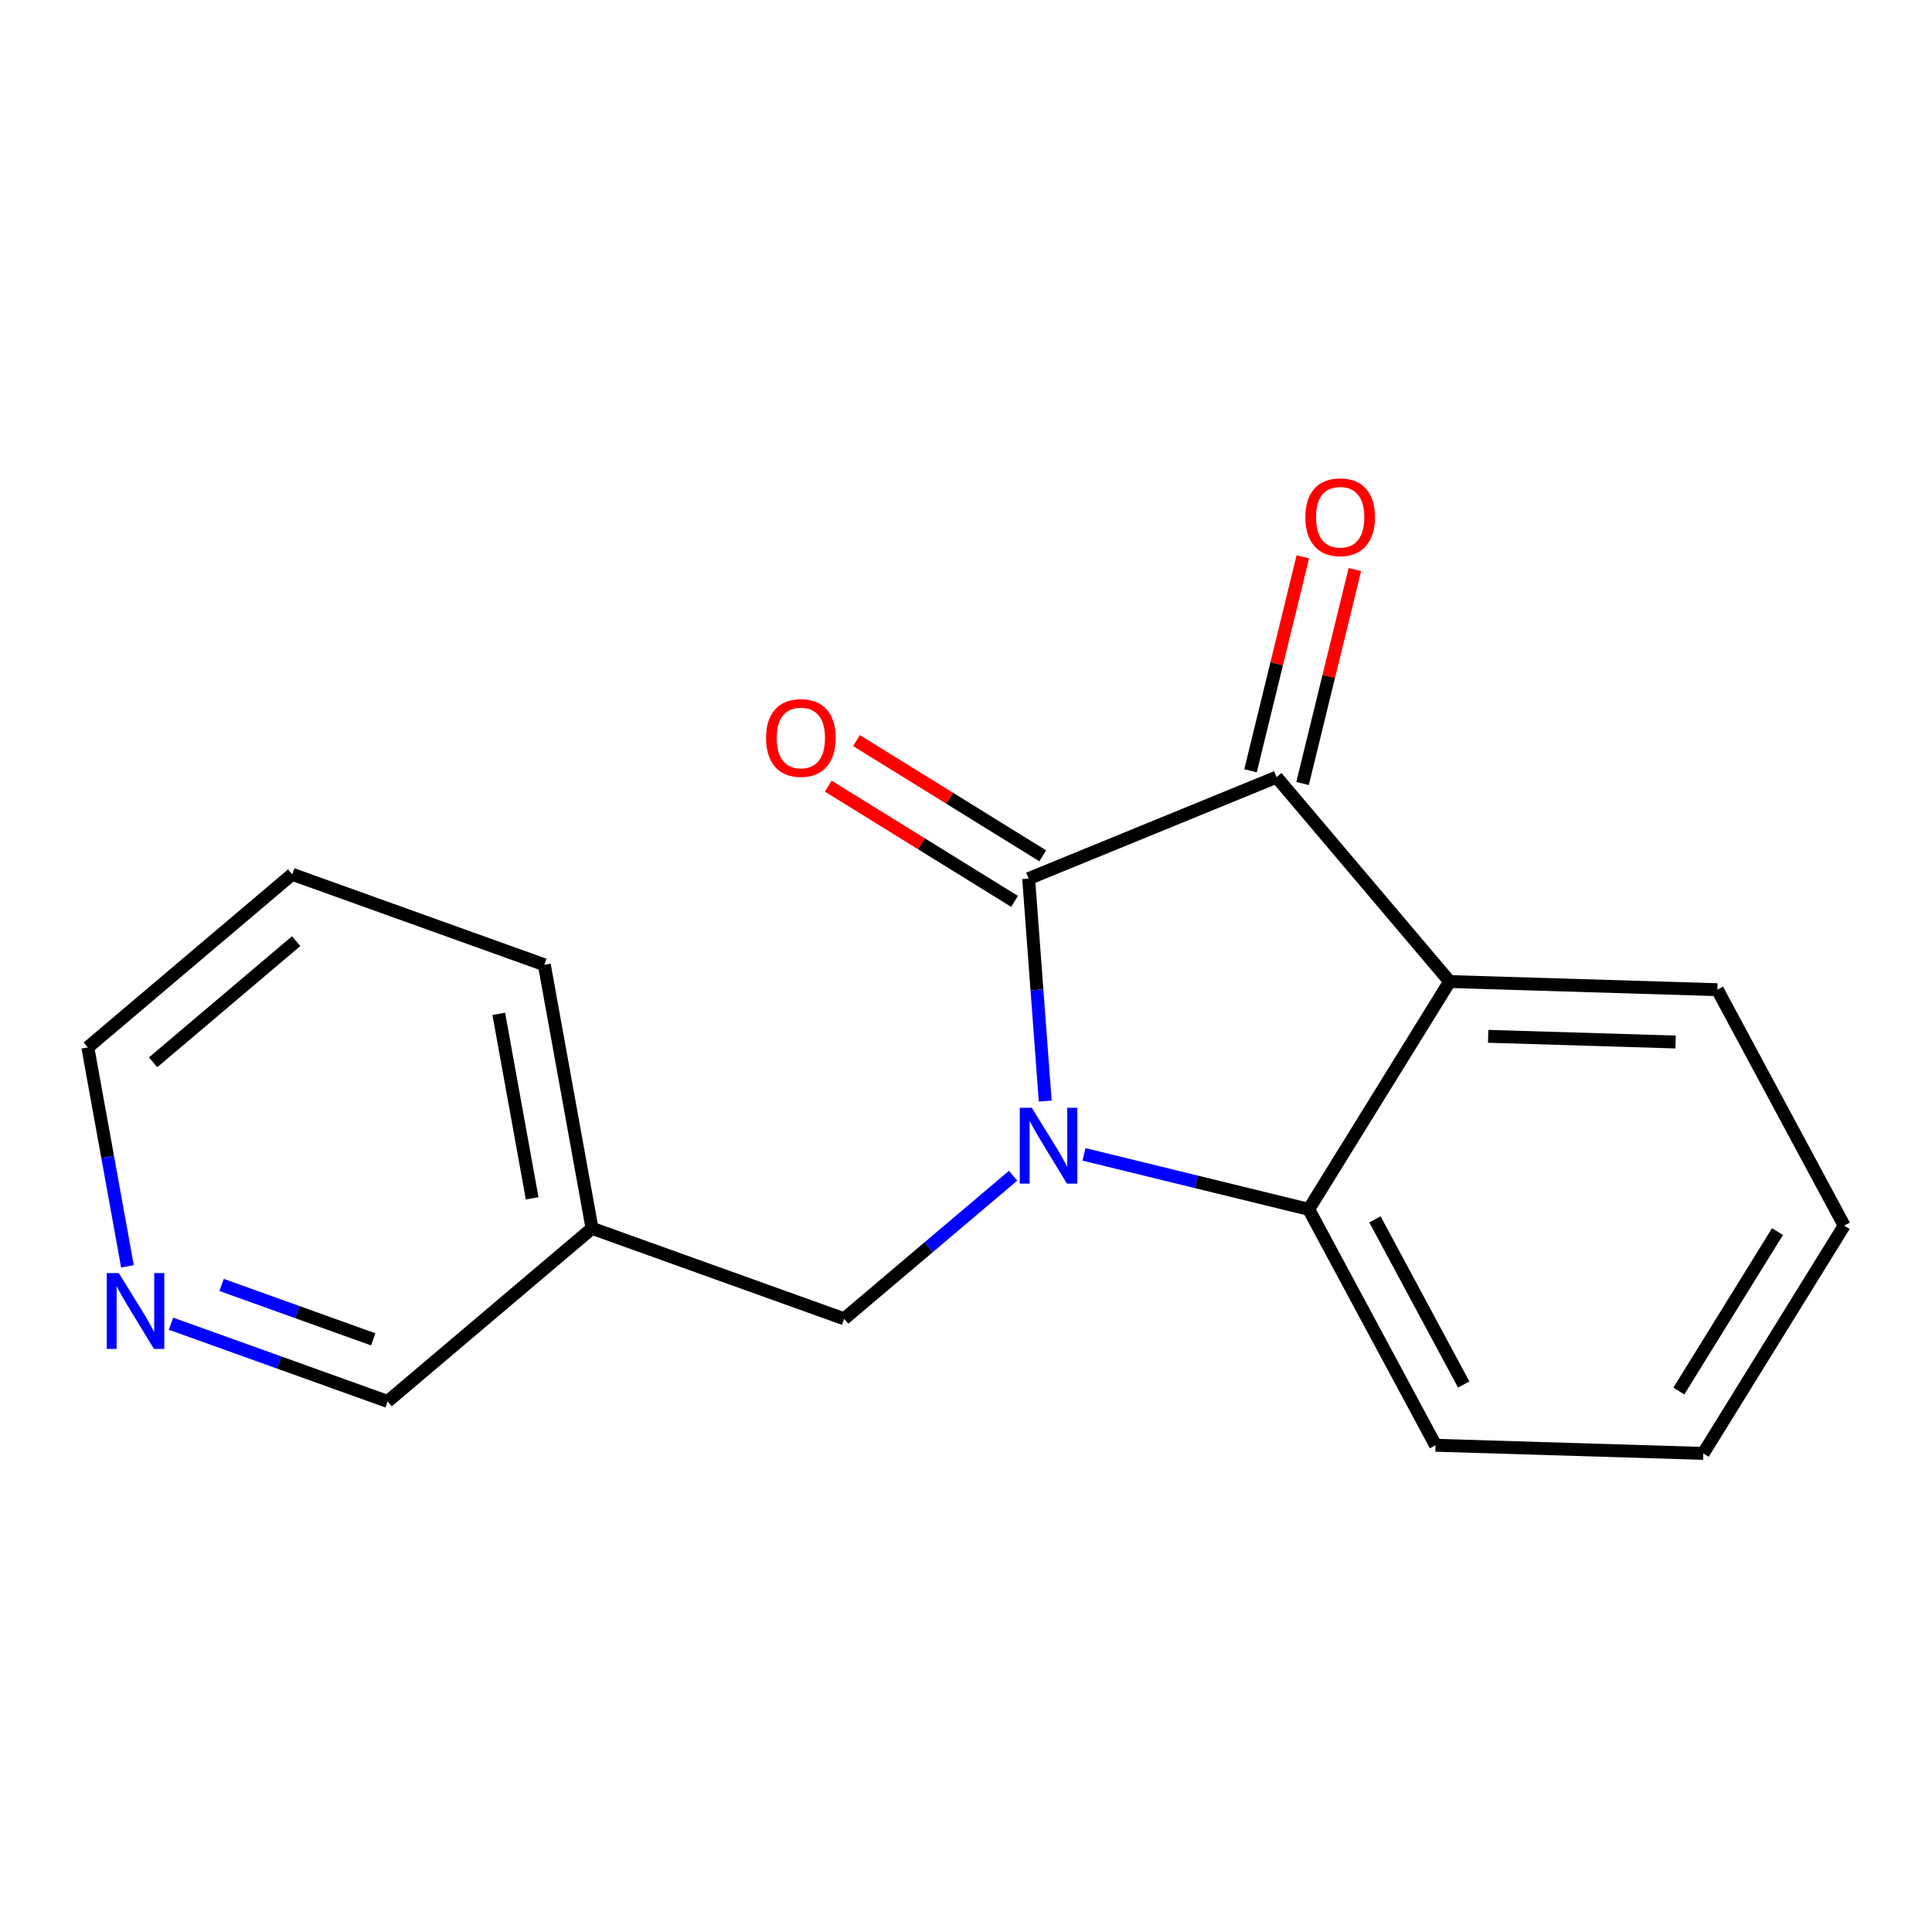 <?xml version='1.0' encoding='iso-8859-1'?>
<svg version='1.1' baseProfile='full'
              xmlns='http://www.w3.org/2000/svg'
                      xmlns:rdkit='http://www.rdkit.org/xml'
                      xmlns:xlink='http://www.w3.org/1999/xlink'
                  xml:space='preserve'
width='300px' height='300px' viewBox='0 0 300 300'>
<!-- END OF HEADER -->
<rect style='opacity:1.0;fill:#FFFFFF;stroke:none' width='300' height='300' x='0' y='0'> </rect>
<rect style='opacity:1.0;fill:#FFFFFF;stroke:none' width='300' height='300' x='0' y='0'> </rect>
<path class='bond-0 atom-0 atom-1' d='M 202.305,86.464 L 198.243,103.075' style='fill:none;fill-rule:evenodd;stroke:#FF0000;stroke-width:2.0px;stroke-linecap:butt;stroke-linejoin:miter;stroke-opacity:1' />
<path class='bond-0 atom-0 atom-1' d='M 198.243,103.075 L 194.181,119.686' style='fill:none;fill-rule:evenodd;stroke:#000000;stroke-width:2.0px;stroke-linecap:butt;stroke-linejoin:miter;stroke-opacity:1' />
<path class='bond-0 atom-0 atom-1' d='M 210.385,88.439 L 206.323,105.051' style='fill:none;fill-rule:evenodd;stroke:#FF0000;stroke-width:2.0px;stroke-linecap:butt;stroke-linejoin:miter;stroke-opacity:1' />
<path class='bond-0 atom-0 atom-1' d='M 206.323,105.051 L 202.261,121.662' style='fill:none;fill-rule:evenodd;stroke:#000000;stroke-width:2.0px;stroke-linecap:butt;stroke-linejoin:miter;stroke-opacity:1' />
<path class='bond-1 atom-1 atom-2' d='M 198.221,120.674 L 159.729,136.429' style='fill:none;fill-rule:evenodd;stroke:#000000;stroke-width:2.0px;stroke-linecap:butt;stroke-linejoin:miter;stroke-opacity:1' />
<path class='bond-17 atom-17 atom-1' d='M 225.099,152.414 L 198.221,120.674' style='fill:none;fill-rule:evenodd;stroke:#000000;stroke-width:2.0px;stroke-linecap:butt;stroke-linejoin:miter;stroke-opacity:1' />
<path class='bond-2 atom-2 atom-3' d='M 161.917,132.892 L 147.455,123.945' style='fill:none;fill-rule:evenodd;stroke:#000000;stroke-width:2.0px;stroke-linecap:butt;stroke-linejoin:miter;stroke-opacity:1' />
<path class='bond-2 atom-2 atom-3' d='M 147.455,123.945 L 132.993,114.999' style='fill:none;fill-rule:evenodd;stroke:#FF0000;stroke-width:2.0px;stroke-linecap:butt;stroke-linejoin:miter;stroke-opacity:1' />
<path class='bond-2 atom-2 atom-3' d='M 157.541,139.966 L 143.079,131.019' style='fill:none;fill-rule:evenodd;stroke:#000000;stroke-width:2.0px;stroke-linecap:butt;stroke-linejoin:miter;stroke-opacity:1' />
<path class='bond-2 atom-2 atom-3' d='M 143.079,131.019 L 128.617,122.073' style='fill:none;fill-rule:evenodd;stroke:#FF0000;stroke-width:2.0px;stroke-linecap:butt;stroke-linejoin:miter;stroke-opacity:1' />
<path class='bond-3 atom-2 atom-4' d='M 159.729,136.429 L 161.015,153.702' style='fill:none;fill-rule:evenodd;stroke:#000000;stroke-width:2.0px;stroke-linecap:butt;stroke-linejoin:miter;stroke-opacity:1' />
<path class='bond-3 atom-2 atom-4' d='M 161.015,153.702 L 162.302,170.976' style='fill:none;fill-rule:evenodd;stroke:#0000FF;stroke-width:2.0px;stroke-linecap:butt;stroke-linejoin:miter;stroke-opacity:1' />
<path class='bond-4 atom-4 atom-5' d='M 157.311,182.569 L 144.194,193.676' style='fill:none;fill-rule:evenodd;stroke:#0000FF;stroke-width:2.0px;stroke-linecap:butt;stroke-linejoin:miter;stroke-opacity:1' />
<path class='bond-4 atom-4 atom-5' d='M 144.194,193.676 L 131.078,204.784' style='fill:none;fill-rule:evenodd;stroke:#000000;stroke-width:2.0px;stroke-linecap:butt;stroke-linejoin:miter;stroke-opacity:1' />
<path class='bond-11 atom-4 atom-12' d='M 168.324,179.252 L 185.772,183.518' style='fill:none;fill-rule:evenodd;stroke:#0000FF;stroke-width:2.0px;stroke-linecap:butt;stroke-linejoin:miter;stroke-opacity:1' />
<path class='bond-11 atom-4 atom-12' d='M 185.772,183.518 L 203.219,187.785' style='fill:none;fill-rule:evenodd;stroke:#000000;stroke-width:2.0px;stroke-linecap:butt;stroke-linejoin:miter;stroke-opacity:1' />
<path class='bond-5 atom-5 atom-6' d='M 131.078,204.784 L 91.931,190.735' style='fill:none;fill-rule:evenodd;stroke:#000000;stroke-width:2.0px;stroke-linecap:butt;stroke-linejoin:miter;stroke-opacity:1' />
<path class='bond-6 atom-6 atom-7' d='M 91.931,190.735 L 84.523,149.809' style='fill:none;fill-rule:evenodd;stroke:#000000;stroke-width:2.0px;stroke-linecap:butt;stroke-linejoin:miter;stroke-opacity:1' />
<path class='bond-6 atom-6 atom-7' d='M 82.634,186.078 L 77.449,157.429' style='fill:none;fill-rule:evenodd;stroke:#000000;stroke-width:2.0px;stroke-linecap:butt;stroke-linejoin:miter;stroke-opacity:1' />
<path class='bond-18 atom-11 atom-6' d='M 60.191,217.614 L 91.931,190.735' style='fill:none;fill-rule:evenodd;stroke:#000000;stroke-width:2.0px;stroke-linecap:butt;stroke-linejoin:miter;stroke-opacity:1' />
<path class='bond-7 atom-7 atom-8' d='M 84.523,149.809 L 45.376,135.76' style='fill:none;fill-rule:evenodd;stroke:#000000;stroke-width:2.0px;stroke-linecap:butt;stroke-linejoin:miter;stroke-opacity:1' />
<path class='bond-8 atom-8 atom-9' d='M 45.376,135.76 L 13.636,162.639' style='fill:none;fill-rule:evenodd;stroke:#000000;stroke-width:2.0px;stroke-linecap:butt;stroke-linejoin:miter;stroke-opacity:1' />
<path class='bond-8 atom-8 atom-9' d='M 45.991,146.14 L 23.773,164.955' style='fill:none;fill-rule:evenodd;stroke:#000000;stroke-width:2.0px;stroke-linecap:butt;stroke-linejoin:miter;stroke-opacity:1' />
<path class='bond-9 atom-9 atom-10' d='M 13.636,162.639 L 16.713,179.637' style='fill:none;fill-rule:evenodd;stroke:#000000;stroke-width:2.0px;stroke-linecap:butt;stroke-linejoin:miter;stroke-opacity:1' />
<path class='bond-9 atom-9 atom-10' d='M 16.713,179.637 L 19.79,196.636' style='fill:none;fill-rule:evenodd;stroke:#0000FF;stroke-width:2.0px;stroke-linecap:butt;stroke-linejoin:miter;stroke-opacity:1' />
<path class='bond-10 atom-10 atom-11' d='M 26.55,205.541 L 43.371,211.577' style='fill:none;fill-rule:evenodd;stroke:#0000FF;stroke-width:2.0px;stroke-linecap:butt;stroke-linejoin:miter;stroke-opacity:1' />
<path class='bond-10 atom-10 atom-11' d='M 43.371,211.577 L 60.191,217.614' style='fill:none;fill-rule:evenodd;stroke:#000000;stroke-width:2.0px;stroke-linecap:butt;stroke-linejoin:miter;stroke-opacity:1' />
<path class='bond-10 atom-10 atom-11' d='M 34.406,199.523 L 46.18,203.748' style='fill:none;fill-rule:evenodd;stroke:#0000FF;stroke-width:2.0px;stroke-linecap:butt;stroke-linejoin:miter;stroke-opacity:1' />
<path class='bond-10 atom-10 atom-11' d='M 46.18,203.748 L 57.955,207.973' style='fill:none;fill-rule:evenodd;stroke:#000000;stroke-width:2.0px;stroke-linecap:butt;stroke-linejoin:miter;stroke-opacity:1' />
<path class='bond-12 atom-12 atom-13' d='M 203.219,187.785 L 222.911,224.419' style='fill:none;fill-rule:evenodd;stroke:#000000;stroke-width:2.0px;stroke-linecap:butt;stroke-linejoin:miter;stroke-opacity:1' />
<path class='bond-12 atom-12 atom-13' d='M 213.5,189.342 L 227.284,214.986' style='fill:none;fill-rule:evenodd;stroke:#000000;stroke-width:2.0px;stroke-linecap:butt;stroke-linejoin:miter;stroke-opacity:1' />
<path class='bond-19 atom-17 atom-12' d='M 225.099,152.414 L 203.219,187.785' style='fill:none;fill-rule:evenodd;stroke:#000000;stroke-width:2.0px;stroke-linecap:butt;stroke-linejoin:miter;stroke-opacity:1' />
<path class='bond-13 atom-13 atom-14' d='M 222.911,224.419 L 264.483,225.683' style='fill:none;fill-rule:evenodd;stroke:#000000;stroke-width:2.0px;stroke-linecap:butt;stroke-linejoin:miter;stroke-opacity:1' />
<path class='bond-14 atom-14 atom-15' d='M 264.483,225.683 L 286.364,190.312' style='fill:none;fill-rule:evenodd;stroke:#000000;stroke-width:2.0px;stroke-linecap:butt;stroke-linejoin:miter;stroke-opacity:1' />
<path class='bond-14 atom-14 atom-15' d='M 260.691,216.001 L 276.007,191.242' style='fill:none;fill-rule:evenodd;stroke:#000000;stroke-width:2.0px;stroke-linecap:butt;stroke-linejoin:miter;stroke-opacity:1' />
<path class='bond-15 atom-15 atom-16' d='M 286.364,190.312 L 266.672,153.678' style='fill:none;fill-rule:evenodd;stroke:#000000;stroke-width:2.0px;stroke-linecap:butt;stroke-linejoin:miter;stroke-opacity:1' />
<path class='bond-16 atom-16 atom-17' d='M 266.672,153.678 L 225.099,152.414' style='fill:none;fill-rule:evenodd;stroke:#000000;stroke-width:2.0px;stroke-linecap:butt;stroke-linejoin:miter;stroke-opacity:1' />
<path class='bond-16 atom-16 atom-17' d='M 260.183,161.802 L 231.083,160.918' style='fill:none;fill-rule:evenodd;stroke:#000000;stroke-width:2.0px;stroke-linecap:butt;stroke-linejoin:miter;stroke-opacity:1' />
<path  class='atom-0' d='M 202.694 80.306
Q 202.694 77.478, 204.091 75.897
Q 205.489 74.317, 208.101 74.317
Q 210.713 74.317, 212.11 75.897
Q 213.507 77.478, 213.507 80.306
Q 213.507 83.168, 212.093 84.798
Q 210.679 86.412, 208.101 86.412
Q 205.505 86.412, 204.091 84.798
Q 202.694 83.184, 202.694 80.306
M 208.101 85.081
Q 209.897 85.081, 210.862 83.883
Q 211.844 82.669, 211.844 80.306
Q 211.844 77.994, 210.862 76.829
Q 209.897 75.648, 208.101 75.648
Q 206.304 75.648, 205.322 76.812
Q 204.357 77.977, 204.357 80.306
Q 204.357 82.685, 205.322 83.883
Q 206.304 85.081, 208.101 85.081
' fill='#FF0000'/>
<path  class='atom-3' d='M 118.951 114.581
Q 118.951 111.753, 120.349 110.173
Q 121.746 108.592, 124.358 108.592
Q 126.97 108.592, 128.367 110.173
Q 129.765 111.753, 129.765 114.581
Q 129.765 117.443, 128.351 119.073
Q 126.937 120.687, 124.358 120.687
Q 121.763 120.687, 120.349 119.073
Q 118.951 117.46, 118.951 114.581
M 124.358 119.356
Q 126.155 119.356, 127.12 118.158
Q 128.101 116.944, 128.101 114.581
Q 128.101 112.269, 127.12 111.104
Q 126.155 109.923, 124.358 109.923
Q 122.561 109.923, 121.58 111.088
Q 120.615 112.252, 120.615 114.581
Q 120.615 116.96, 121.58 118.158
Q 122.561 119.356, 124.358 119.356
' fill='#FF0000'/>
<path  class='atom-4' d='M 160.214 172.016
L 164.074 178.255
Q 164.456 178.87, 165.072 179.985
Q 165.688 181.1, 165.721 181.166
L 165.721 172.016
L 167.285 172.016
L 167.285 183.795
L 165.671 183.795
L 161.528 176.974
Q 161.046 176.175, 160.53 175.26
Q 160.031 174.345, 159.881 174.062
L 159.881 183.795
L 158.351 183.795
L 158.351 172.016
L 160.214 172.016
' fill='#0000FF'/>
<path  class='atom-10' d='M 18.44 197.676
L 22.3 203.915
Q 22.682 204.53, 23.298 205.645
Q 23.913 206.759, 23.947 206.826
L 23.947 197.676
L 25.511 197.676
L 25.511 209.455
L 23.897 209.455
L 19.754 202.634
Q 19.272 201.835, 18.756 200.92
Q 18.257 200.005, 18.107 199.722
L 18.107 209.455
L 16.577 209.455
L 16.577 197.676
L 18.44 197.676
' fill='#0000FF'/>
</svg>
